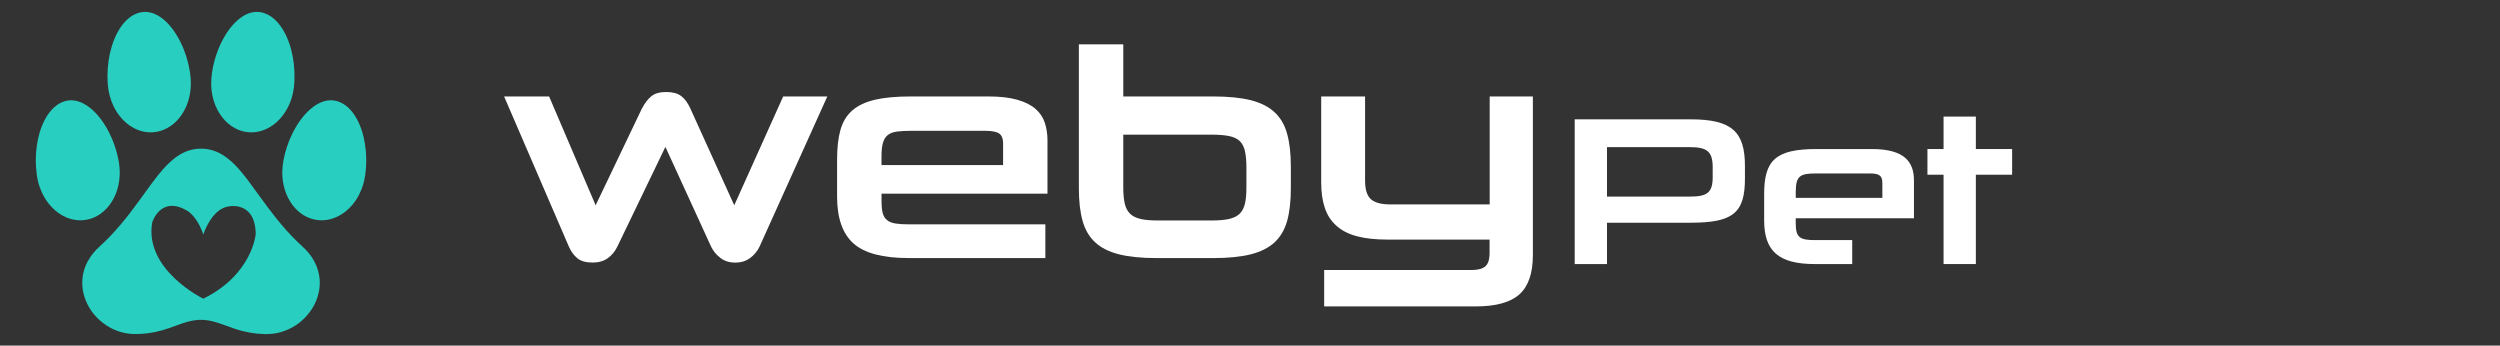 <?xml version="1.0" encoding="utf-8"?>
<!-- Generator: Adobe Illustrator 16.0.0, SVG Export Plug-In . SVG Version: 6.00 Build 0)  -->
<!DOCTYPE svg PUBLIC "-//W3C//DTD SVG 1.1//EN" "http://www.w3.org/Graphics/SVG/1.1/DTD/svg11.dtd">
<svg version="1.1" id="Calque_2" xmlns="http://www.w3.org/2000/svg" xmlns:xlink="http://www.w3.org/1999/xlink" x="0px" y="0px"
	 width="217px" height="30px" viewBox="0 0 217 30" enable-background="new 0 0 217 30" xml:space="preserve">
<rect x="0" y="0" width="217" height="30" fill="#333333" stroke="none"/>
<g id="Calque_1_1_">
	<g>
		<path fill="#FFFFFF" d="M57.757,12.75l-4.166,8.643c-0.207,0.43-0.489,0.769-0.842,1.02c-0.352,0.251-0.791,0.377-1.307,0.377
			c-0.588,0-1.033-0.126-1.332-0.377c-0.302-0.247-0.548-0.59-0.737-1.02l-5.616-13.02h3.906l4.039,9.445l4.01-8.386
			c0.242-0.464,0.513-0.82,0.815-1.071c0.299-0.25,0.736-0.375,1.307-0.375c0.553,0,0.986,0.117,1.292,0.351
			c0.312,0.231,0.58,0.6,0.804,1.098l3.803,8.384l4.245-9.443h3.831l-5.876,13.02c-0.188,0.399-0.46,0.729-0.813,0.992
			c-0.354,0.271-0.789,0.406-1.308,0.406c-0.502,0-0.928-0.136-1.28-0.406c-0.354-0.266-0.626-0.599-0.814-0.992L57.757,12.75z"/>
		<path fill="#FFFFFF" d="M76.518,16.813v0.646c0,0.432,0.033,0.776,0.102,1.039c0.069,0.256,0.194,0.46,0.378,0.609
			c0.174,0.146,0.417,0.242,0.723,0.293c0.303,0.049,0.675,0.073,1.125,0.073h11.891v2.925H78.848c-2.226,0-3.813-0.421-4.767-1.266
			c-0.945-0.846-1.422-2.2-1.422-4.063v-3.233c0-1.02,0.098-1.878,0.296-2.575c0.201-0.698,0.543-1.26,1.036-1.684
			c0.491-0.422,1.146-0.729,1.952-0.918c0.81-0.191,1.839-0.287,3.078-0.287h6.782c1,0,1.834,0.096,2.497,0.287
			c0.666,0.19,1.191,0.451,1.578,0.79c0.39,0.336,0.66,0.741,0.816,1.217c0.152,0.476,0.228,0.989,0.228,1.538v4.607H76.518
			L76.518,16.813z M87.074,12.517c0-0.467-0.117-0.776-0.348-0.929c-0.236-0.158-0.649-0.234-1.234-0.234h-6.423
			c-0.479,0-0.884,0.022-1.211,0.066c-0.333,0.042-0.594,0.141-0.792,0.296c-0.198,0.154-0.339,0.38-0.423,0.672
			c-0.087,0.292-0.128,0.69-0.128,1.189v0.75h10.554v-1.81H87.074z"/>
		<path fill="#FFFFFF" d="M100.375,22.4c-1.296,0-2.373-0.108-3.236-0.322c-0.866-0.217-1.552-0.561-2.071-1.035
			c-0.516-0.479-0.885-1.098-1.097-1.861c-0.219-0.769-0.325-1.715-0.325-2.84V3.847h3.855v4.525h7.788
			c1.311,0,2.4,0.108,3.264,0.322c0.862,0.219,1.552,0.561,2.07,1.039c0.516,0.473,0.882,1.097,1.098,1.875
			c0.216,0.776,0.324,1.725,0.324,2.847v1.888c0,1.121-0.108,2.071-0.324,2.84c-0.216,0.764-0.582,1.382-1.098,1.861
			c-0.519,0.475-1.208,0.818-2.07,1.035c-0.866,0.214-1.953,0.322-3.264,0.322H100.375L100.375,22.4z M108.19,14.585
			c0-0.604-0.045-1.095-0.129-1.475c-0.087-0.379-0.242-0.672-0.468-0.88c-0.225-0.208-0.538-0.35-0.931-0.426
			c-0.399-0.077-0.896-0.116-1.499-0.116h-7.663v4.58c0,0.566,0.045,1.042,0.13,1.409c0.089,0.368,0.242,0.666,0.467,0.881
			c0.225,0.216,0.531,0.363,0.917,0.451c0.391,0.088,0.885,0.128,1.491,0.128h4.657c0.605,0,1.103-0.04,1.502-0.128
			c0.398-0.088,0.709-0.235,0.931-0.451c0.226-0.217,0.378-0.513,0.465-0.881c0.09-0.367,0.129-0.85,0.129-1.438V14.585
			L108.19,14.585z"/>
		<path fill="#FFFFFF" d="M118.489,15.673c0,0.777,0.165,1.313,0.504,1.618c0.339,0.299,0.903,0.453,1.694,0.453h8.618V8.375h3.748
			v13.767c0,1.57-0.388,2.705-1.164,3.404c-0.777,0.701-2.044,1.051-3.807,1.051h-13.144v-3.16h12.804
			c0.536,0,0.927-0.101,1.179-0.312c0.249-0.207,0.375-0.606,0.375-1.188v-1.141h-8.852c-1.051,0-1.944-0.094-2.676-0.293
			c-0.736-0.197-1.329-0.505-1.785-0.924c-0.459-0.41-0.789-0.926-0.993-1.549c-0.21-0.625-0.31-1.354-0.31-2.203V8.375h3.808
			V15.673L118.489,15.673z"/>
		<g>
			<path fill="#FFFFFF" d="M139.487,19.331v3.589h-2.802V10.358h10.059c3.594,0,4.717,1.088,4.717,4.052v1.089
				c0,3.001-1.051,3.832-4.717,3.832H139.487z M148.661,14.521c0-1.362-0.479-1.75-1.989-1.75h-7.185v4.292h7.221
				c1.474,0,1.953-0.351,1.953-1.676V14.521L148.661,14.521z"/>
			<path fill="#FFFFFF" d="M155.87,18.944v0.458c0,1.219,0.369,1.438,1.659,1.438h3.243v2.08h-3.243c-3.168,0-4.4-1.144-4.4-3.794
				v-2.302c0-2.913,1.01-3.887,4.53-3.887h4.825c2.856,0,3.648,1.142,3.648,2.726v3.281H155.87z M163.388,15.885
				c0-0.664-0.293-0.83-1.125-0.83h-4.565c-1.383,0-1.827,0.147-1.827,1.584v0.536h7.518V15.885z"/>
			<path fill="#FFFFFF" d="M168.701,22.92v-7.755h-1.399v-2.228h1.399v-2.818h2.803v2.818h3.149v2.228h-3.149v7.755H168.701z"/>
		</g>
	</g>
	<g>
		<path fill="#28CFC0" d="M27.114,22.403c-0.238-0.371-0.526-0.699-0.851-0.996c-0.149-0.137-0.298-0.276-0.443-0.416
			c-0.664-0.64-1.275-1.33-1.85-2.051c-0.472-0.588-0.917-1.194-1.36-1.804c-0.368-0.505-0.734-1.012-1.108-1.511
			c-0.313-0.419-0.643-0.822-1.003-1.201c-0.301-0.314-0.622-0.607-0.982-0.854c-0.56-0.386-1.174-0.621-1.86-0.659
			c-0.327-0.018-0.65,0.006-0.969,0.075c-0.437,0.095-0.836,0.275-1.21,0.518c-0.314,0.204-0.599,0.445-0.868,0.706
			c-0.33,0.321-0.63,0.671-0.917,1.031c-0.382,0.479-0.741,0.975-1.1,1.471c-0.444,0.616-0.889,1.233-1.354,1.834
			c-0.529,0.682-1.084,1.343-1.683,1.965c-0.297,0.31-0.604,0.606-0.922,0.895c-0.408,0.372-0.754,0.792-1.019,1.278
			c-0.267,0.494-0.427,1.019-0.467,1.58c-0.043,0.61,0.05,1.202,0.275,1.77c0.369,0.925,0.979,1.658,1.809,2.206
			c0.773,0.509,1.626,0.761,2.555,0.755c0.351-0.002,0.701-0.024,1.049-0.07c0.416-0.051,0.826-0.138,1.228-0.251
			c0.404-0.112,0.796-0.255,1.189-0.399c0.32-0.118,0.641-0.234,0.969-0.329c0.336-0.094,0.677-0.159,1.026-0.178
			c0.375-0.019,0.745,0.019,1.112,0.101c0.327,0.072,0.645,0.178,0.96,0.29c0.363,0.13,0.726,0.265,1.09,0.388
			c0.855,0.288,1.733,0.439,2.636,0.455c0.142-0.006,0.284-0.011,0.425-0.019c0.323-0.017,0.64-0.074,0.949-0.168
			c1.063-0.32,1.911-0.938,2.548-1.844c0.42-0.598,0.681-1.259,0.763-1.989c0.042-0.367,0.032-0.733-0.033-1.097
			C27.605,23.35,27.406,22.858,27.114,22.403z M17.643,25.926c0,0-5.148-2.505-4.431-6.62c0,0,0.719-2.399,3.065-0.999
			c0,0,0.858,0.49,1.365,2.049c0,0,0.701-2.206,2.172-2.434c0,0,2.347-0.543,2.382,2.399C22.198,20.321,21.899,23.841,17.643,25.926
			z"/>
		<path fill="#28CFC0" d="M31.788,13.946c0.001-0.316-0.011-0.599-0.038-0.882c-0.038-0.408-0.103-0.811-0.199-1.208
			c-0.11-0.453-0.259-0.889-0.464-1.308c-0.167-0.343-0.366-0.665-0.617-0.953c-0.226-0.26-0.483-0.482-0.79-0.644
			c-0.295-0.157-0.607-0.243-0.943-0.247c-0.234-0.002-0.461,0.038-0.683,0.111c-0.318,0.104-0.605,0.268-0.873,0.467
			c-0.318,0.235-0.595,0.513-0.847,0.816c-0.376,0.452-0.686,0.949-0.947,1.475c-0.374,0.755-0.637,1.546-0.786,2.375
			c-0.056,0.305-0.091,0.611-0.098,0.921c-0.009,0.4,0.029,0.796,0.113,1.189c0.11,0.514,0.296,0.998,0.576,1.445
			c0.254,0.409,0.57,0.761,0.963,1.043c0.478,0.342,1.01,0.535,1.597,0.57c0.415,0.025,0.815-0.038,1.206-0.178
			c0.502-0.179,0.939-0.466,1.32-0.832c0.492-0.477,0.849-1.041,1.101-1.674c0.208-0.522,0.315-1.067,0.367-1.624
			C31.773,14.512,31.792,14.212,31.788,13.946z"/>
		<path fill="#28CFC0" d="M8.733,18.552c0.41-0.293,0.738-0.661,0.997-1.091c0.427-0.707,0.629-1.481,0.66-2.303
			c0.016-0.417-0.025-0.83-0.101-1.239c-0.16-0.863-0.441-1.686-0.843-2.466c-0.269-0.522-0.587-1.013-0.974-1.457
			C8.204,9.688,7.91,9.411,7.571,9.183c-0.214-0.146-0.44-0.267-0.686-0.351C6.264,8.615,5.67,8.679,5.104,9.015
			C4.936,9.116,4.781,9.237,4.638,9.374c-0.282,0.269-0.507,0.582-0.696,0.921c-0.229,0.41-0.398,0.843-0.524,1.294
			c-0.215,0.758-0.308,1.532-0.311,2.317c-0.001,0.318,0.023,0.75,0.074,1.166c0.047,0.388,0.127,0.768,0.255,1.137
			c0.224,0.654,0.561,1.243,1.035,1.748c0.363,0.387,0.783,0.698,1.272,0.907c0.552,0.234,1.125,0.316,1.719,0.218
			C7.926,19.005,8.35,18.824,8.733,18.552z"/>
		<path fill="#28CFC0" d="M9.522,8.306c0.173,0.649,0.455,1.244,0.872,1.772c0.334,0.425,0.733,0.776,1.212,1.032
			c0.548,0.291,1.13,0.422,1.751,0.363c0.402-0.037,0.781-0.153,1.138-0.343c0.478-0.255,0.868-0.61,1.185-1.045
			c0.548-0.753,0.817-1.604,0.876-2.528c0.029-0.459-0.008-0.914-0.082-1.367c-0.098-0.611-0.257-1.208-0.479-1.787
			c-0.232-0.606-0.524-1.183-0.897-1.715c-0.243-0.346-0.518-0.667-0.838-0.944c-0.235-0.203-0.489-0.377-0.773-0.507
			c-0.242-0.111-0.495-0.182-0.761-0.199c-0.304-0.02-0.597,0.031-0.879,0.142c-0.326,0.129-0.606,0.326-0.857,0.566
			c-0.269,0.259-0.49,0.554-0.68,0.874c-0.267,0.448-0.464,0.925-0.614,1.423C9.444,4.875,9.332,5.728,9.329,6.595
			c0,0.261,0.013,0.522,0.034,0.782C9.388,7.69,9.441,8,9.522,8.306z"/>
		<path fill="#28CFC0" d="M19.298,10.193c0.313,0.397,0.687,0.723,1.138,0.955c0.55,0.283,1.135,0.391,1.749,0.317
			c0.418-0.051,0.809-0.186,1.174-0.393c0.454-0.257,0.836-0.599,1.155-1.01c0.583-0.753,0.901-1.612,1.005-2.554
			c0.034-0.305,0.047-0.61,0.042-0.898c0.003-0.362-0.018-0.706-0.056-1.048c-0.047-0.429-0.124-0.853-0.235-1.271
			c-0.135-0.505-0.316-0.993-0.564-1.455c-0.2-0.374-0.437-0.721-0.736-1.024c-0.253-0.257-0.537-0.469-0.873-0.611
			c-0.419-0.178-0.851-0.218-1.294-0.106c-0.281,0.071-0.537,0.194-0.78,0.352c-0.204,0.135-0.392,0.291-0.568,0.461
			c-0.325,0.316-0.6,0.672-0.841,1.054c-0.359,0.569-0.636,1.177-0.848,1.814c-0.229,0.69-0.378,1.397-0.425,2.124
			c-0.041,0.635,0.027,1.26,0.217,1.869C18.722,9.288,18.962,9.765,19.298,10.193z"/>
	</g>
</g>
</svg>
